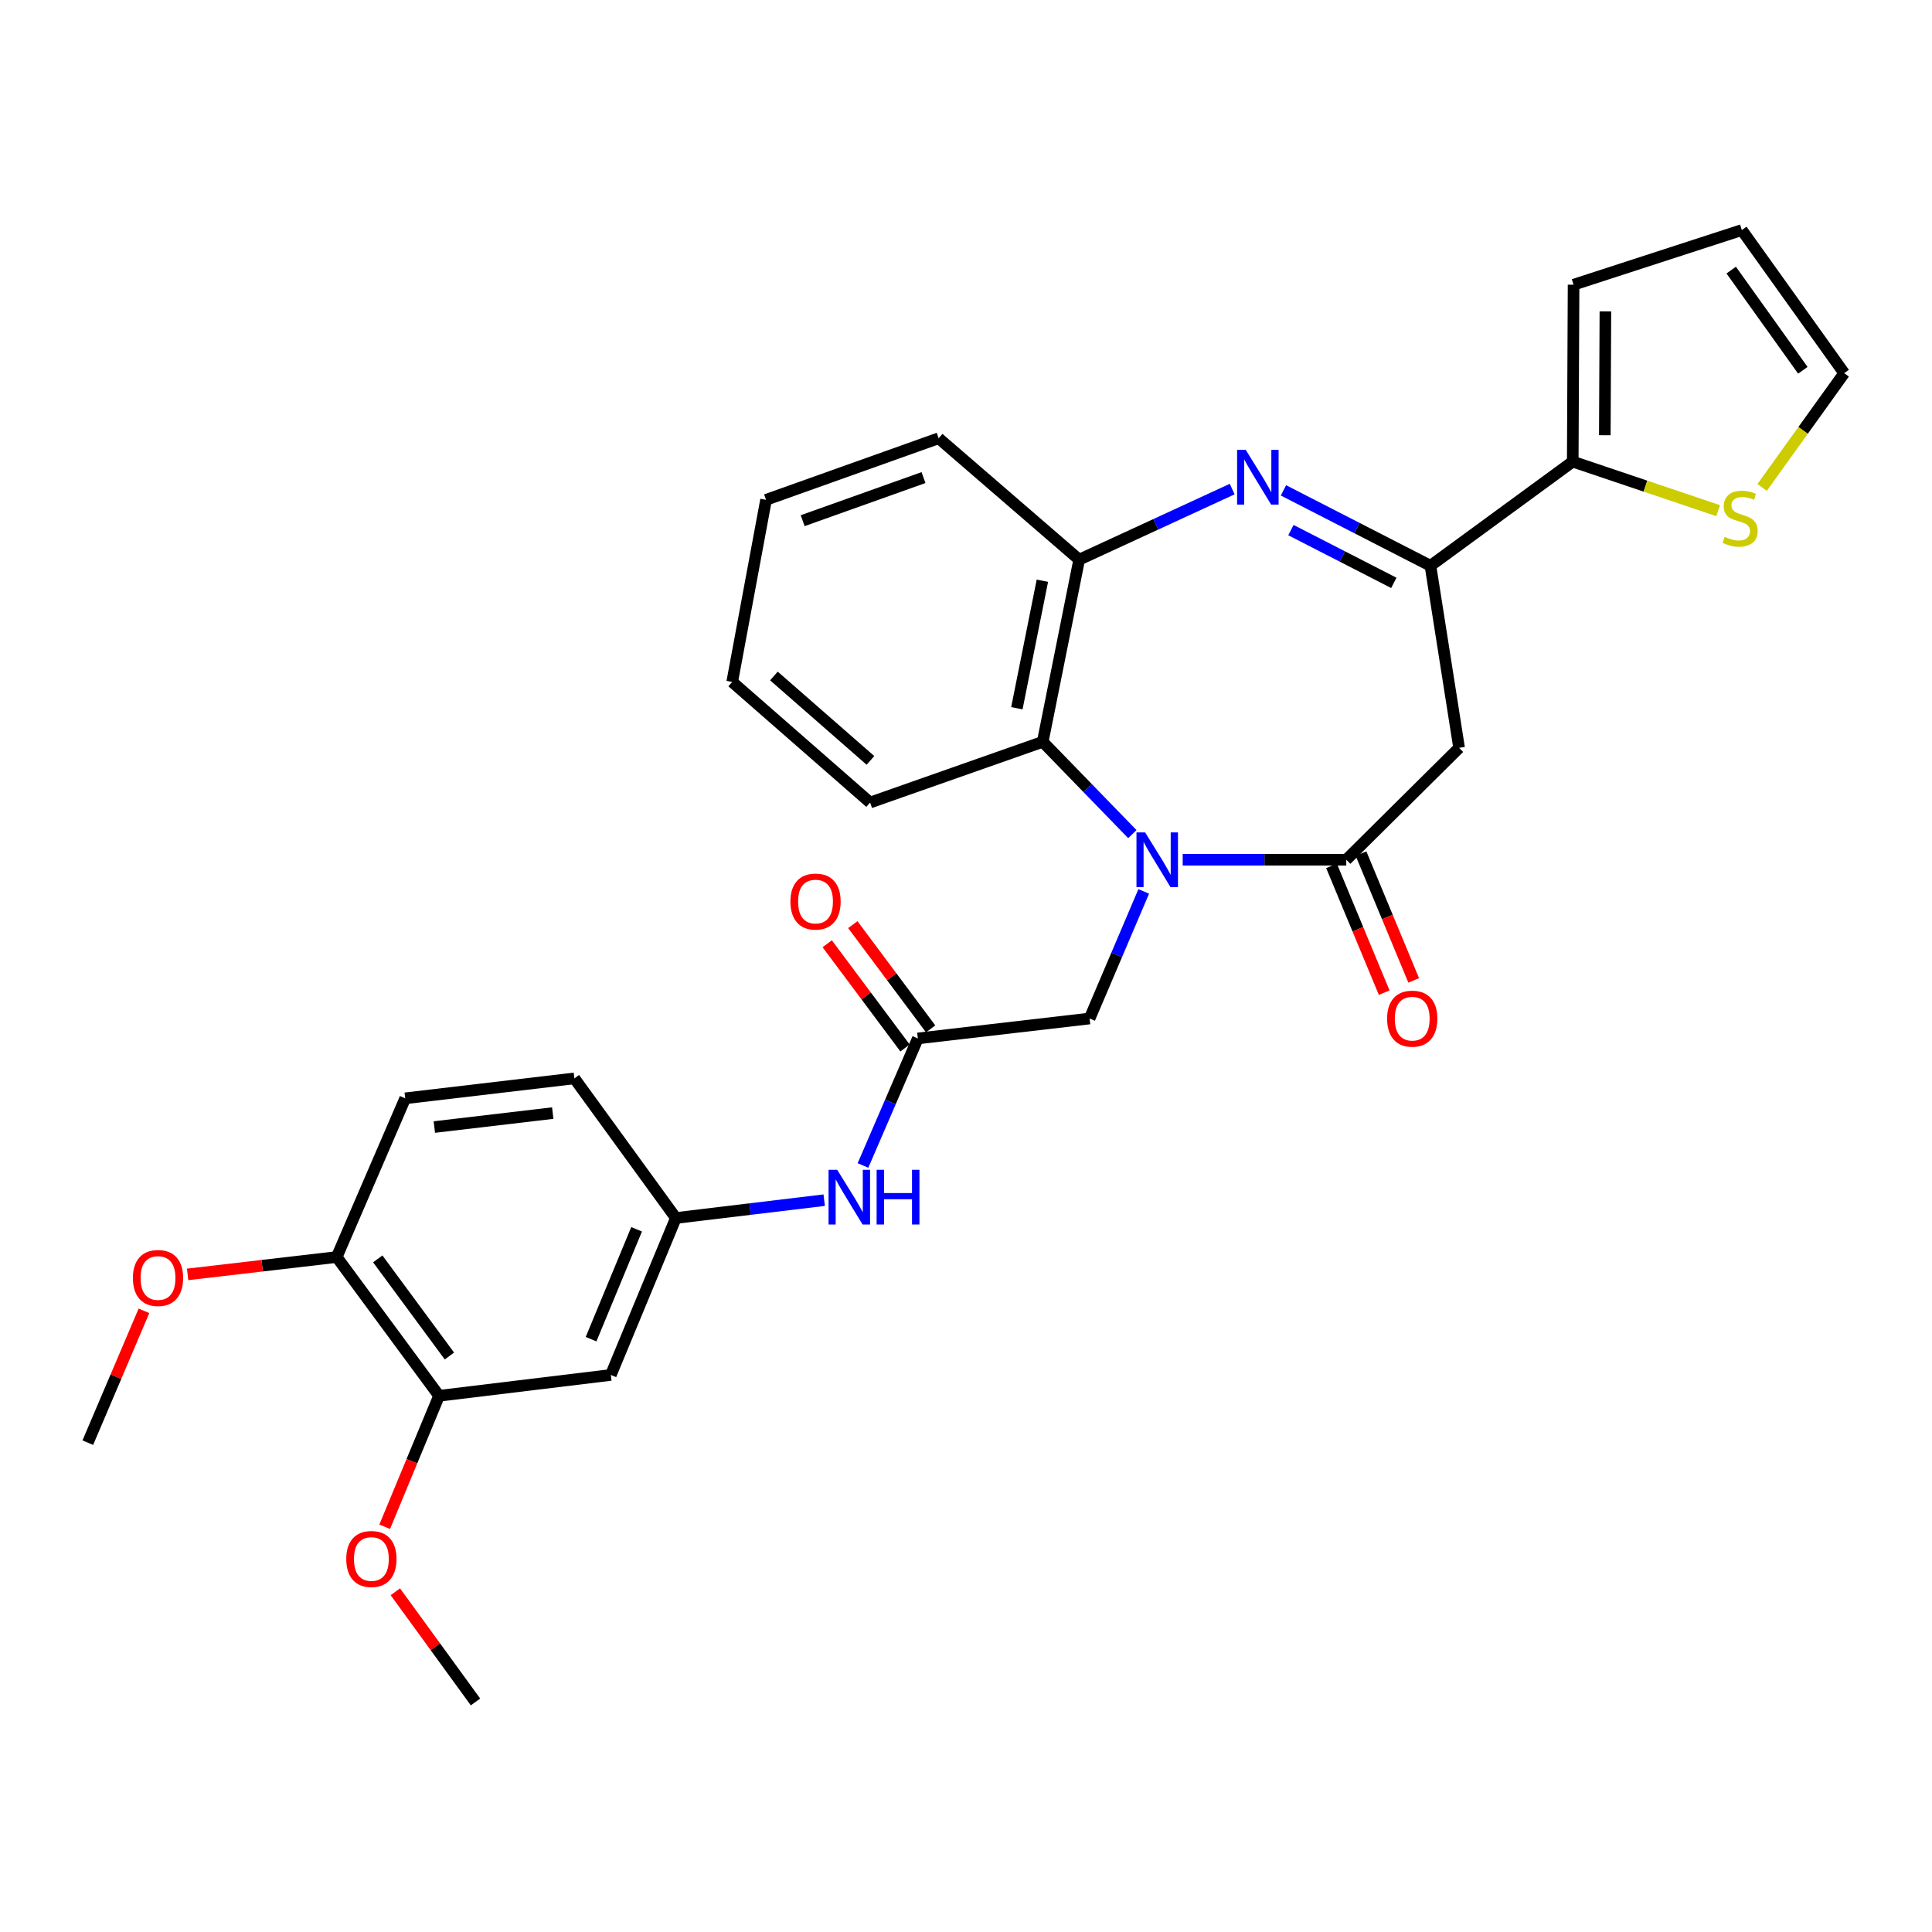 <?xml version='1.0' encoding='iso-8859-1'?>
<svg version='1.1' baseProfile='full'
              xmlns='http://www.w3.org/2000/svg'
                      xmlns:rdkit='http://www.rdkit.org/xml'
                      xmlns:xlink='http://www.w3.org/1999/xlink'
                  xml:space='preserve'
width='1000px' height='1000px' viewBox='0 0 1000 1000'>
<!-- END OF HEADER -->
<rect style='opacity:1.0;fill:#FFFFFF;stroke:none' width='1000' height='1000' x='0' y='0'> </rect>
<path class='bond-0' d='M 612.161,445.001 L 654.495,445.001' style='fill:none;fill-rule:evenodd;stroke:#0000FF;stroke-width:6px;stroke-linecap:butt;stroke-linejoin:miter;stroke-opacity:1' />
<path class='bond-0' d='M 654.495,445.001 L 696.829,445.001' style='fill:none;fill-rule:evenodd;stroke:#000000;stroke-width:6px;stroke-linecap:butt;stroke-linejoin:miter;stroke-opacity:1' />
<path class='bond-4' d='M 586.108,431.749 L 562.911,407.857' style='fill:none;fill-rule:evenodd;stroke:#0000FF;stroke-width:6px;stroke-linecap:butt;stroke-linejoin:miter;stroke-opacity:1' />
<path class='bond-4' d='M 562.911,407.857 L 539.713,383.966' style='fill:none;fill-rule:evenodd;stroke:#000000;stroke-width:6px;stroke-linecap:butt;stroke-linejoin:miter;stroke-opacity:1' />
<path class='bond-8' d='M 591.992,461.394 L 577.983,494.284' style='fill:none;fill-rule:evenodd;stroke:#0000FF;stroke-width:6px;stroke-linecap:butt;stroke-linejoin:miter;stroke-opacity:1' />
<path class='bond-8' d='M 577.983,494.284 L 563.974,527.174' style='fill:none;fill-rule:evenodd;stroke:#000000;stroke-width:6px;stroke-linecap:butt;stroke-linejoin:miter;stroke-opacity:1' />
<path class='bond-3' d='M 696.829,445.001 L 755.227,387.089' style='fill:none;fill-rule:evenodd;stroke:#000000;stroke-width:6px;stroke-linecap:butt;stroke-linejoin:miter;stroke-opacity:1' />
<path class='bond-13' d='M 689.194,448.173 L 702.826,480.987' style='fill:none;fill-rule:evenodd;stroke:#000000;stroke-width:6px;stroke-linecap:butt;stroke-linejoin:miter;stroke-opacity:1' />
<path class='bond-13' d='M 702.826,480.987 L 716.457,513.801' style='fill:none;fill-rule:evenodd;stroke:#FF0000;stroke-width:6px;stroke-linecap:butt;stroke-linejoin:miter;stroke-opacity:1' />
<path class='bond-13' d='M 704.464,441.829 L 718.096,474.643' style='fill:none;fill-rule:evenodd;stroke:#000000;stroke-width:6px;stroke-linecap:butt;stroke-linejoin:miter;stroke-opacity:1' />
<path class='bond-13' d='M 718.096,474.643 L 731.728,507.457' style='fill:none;fill-rule:evenodd;stroke:#FF0000;stroke-width:6px;stroke-linecap:butt;stroke-linejoin:miter;stroke-opacity:1' />
<path class='bond-1' d='M 637.776,253.143 L 598.179,271.41' style='fill:none;fill-rule:evenodd;stroke:#0000FF;stroke-width:6px;stroke-linecap:butt;stroke-linejoin:miter;stroke-opacity:1' />
<path class='bond-1' d='M 598.179,271.41 L 558.582,289.676' style='fill:none;fill-rule:evenodd;stroke:#000000;stroke-width:6px;stroke-linecap:butt;stroke-linejoin:miter;stroke-opacity:1' />
<path class='bond-30' d='M 664.312,253.81 L 702.356,273.323' style='fill:none;fill-rule:evenodd;stroke:#0000FF;stroke-width:6px;stroke-linecap:butt;stroke-linejoin:miter;stroke-opacity:1' />
<path class='bond-30' d='M 702.356,273.323 L 740.4,292.836' style='fill:none;fill-rule:evenodd;stroke:#000000;stroke-width:6px;stroke-linecap:butt;stroke-linejoin:miter;stroke-opacity:1' />
<path class='bond-30' d='M 668.179,274.378 L 694.81,288.037' style='fill:none;fill-rule:evenodd;stroke:#0000FF;stroke-width:6px;stroke-linecap:butt;stroke-linejoin:miter;stroke-opacity:1' />
<path class='bond-30' d='M 694.81,288.037 L 721.44,301.696' style='fill:none;fill-rule:evenodd;stroke:#000000;stroke-width:6px;stroke-linecap:butt;stroke-linejoin:miter;stroke-opacity:1' />
<path class='bond-2' d='M 740.4,292.836 L 755.227,387.089' style='fill:none;fill-rule:evenodd;stroke:#000000;stroke-width:6px;stroke-linecap:butt;stroke-linejoin:miter;stroke-opacity:1' />
<path class='bond-6' d='M 740.4,292.836 L 814.048,238.93' style='fill:none;fill-rule:evenodd;stroke:#000000;stroke-width:6px;stroke-linecap:butt;stroke-linejoin:miter;stroke-opacity:1' />
<path class='bond-5' d='M 539.713,383.966 L 558.582,289.676' style='fill:none;fill-rule:evenodd;stroke:#000000;stroke-width:6px;stroke-linecap:butt;stroke-linejoin:miter;stroke-opacity:1' />
<path class='bond-5' d='M 526.329,366.578 L 539.538,300.575' style='fill:none;fill-rule:evenodd;stroke:#000000;stroke-width:6px;stroke-linecap:butt;stroke-linejoin:miter;stroke-opacity:1' />
<path class='bond-24' d='M 539.713,383.966 L 450.366,415.393' style='fill:none;fill-rule:evenodd;stroke:#000000;stroke-width:6px;stroke-linecap:butt;stroke-linejoin:miter;stroke-opacity:1' />
<path class='bond-25' d='M 558.582,289.676 L 485.853,226.841' style='fill:none;fill-rule:evenodd;stroke:#000000;stroke-width:6px;stroke-linecap:butt;stroke-linejoin:miter;stroke-opacity:1' />
<path class='bond-9' d='M 814.048,238.93 L 851.684,251.625' style='fill:none;fill-rule:evenodd;stroke:#000000;stroke-width:6px;stroke-linecap:butt;stroke-linejoin:miter;stroke-opacity:1' />
<path class='bond-9' d='M 851.684,251.625 L 889.319,264.319' style='fill:none;fill-rule:evenodd;stroke:#CCCC00;stroke-width:6px;stroke-linecap:butt;stroke-linejoin:miter;stroke-opacity:1' />
<path class='bond-15' d='M 814.048,238.93 L 814.48,147.369' style='fill:none;fill-rule:evenodd;stroke:#000000;stroke-width:6px;stroke-linecap:butt;stroke-linejoin:miter;stroke-opacity:1' />
<path class='bond-15' d='M 830.648,225.274 L 830.95,161.181' style='fill:none;fill-rule:evenodd;stroke:#000000;stroke-width:6px;stroke-linecap:butt;stroke-linejoin:miter;stroke-opacity:1' />
<path class='bond-7' d='M 475.068,537.49 L 563.974,527.174' style='fill:none;fill-rule:evenodd;stroke:#000000;stroke-width:6px;stroke-linecap:butt;stroke-linejoin:miter;stroke-opacity:1' />
<path class='bond-12' d='M 475.068,537.49 L 460.873,570.369' style='fill:none;fill-rule:evenodd;stroke:#000000;stroke-width:6px;stroke-linecap:butt;stroke-linejoin:miter;stroke-opacity:1' />
<path class='bond-12' d='M 460.873,570.369 L 446.678,603.247' style='fill:none;fill-rule:evenodd;stroke:#0000FF;stroke-width:6px;stroke-linecap:butt;stroke-linejoin:miter;stroke-opacity:1' />
<path class='bond-18' d='M 481.693,532.544 L 461.553,505.566' style='fill:none;fill-rule:evenodd;stroke:#000000;stroke-width:6px;stroke-linecap:butt;stroke-linejoin:miter;stroke-opacity:1' />
<path class='bond-18' d='M 461.553,505.566 L 441.413,478.588' style='fill:none;fill-rule:evenodd;stroke:#FF0000;stroke-width:6px;stroke-linecap:butt;stroke-linejoin:miter;stroke-opacity:1' />
<path class='bond-18' d='M 468.443,542.436 L 448.303,515.458' style='fill:none;fill-rule:evenodd;stroke:#000000;stroke-width:6px;stroke-linecap:butt;stroke-linejoin:miter;stroke-opacity:1' />
<path class='bond-18' d='M 448.303,515.458 L 428.163,488.48' style='fill:none;fill-rule:evenodd;stroke:#FF0000;stroke-width:6px;stroke-linecap:butt;stroke-linejoin:miter;stroke-opacity:1' />
<path class='bond-17' d='M 912.074,252.295 L 933.31,222.724' style='fill:none;fill-rule:evenodd;stroke:#CCCC00;stroke-width:6px;stroke-linecap:butt;stroke-linejoin:miter;stroke-opacity:1' />
<path class='bond-17' d='M 933.31,222.724 L 954.545,193.154' style='fill:none;fill-rule:evenodd;stroke:#000000;stroke-width:6px;stroke-linecap:butt;stroke-linejoin:miter;stroke-opacity:1' />
<path class='bond-10' d='M 316.161,711.674 L 349.829,630.429' style='fill:none;fill-rule:evenodd;stroke:#000000;stroke-width:6px;stroke-linecap:butt;stroke-linejoin:miter;stroke-opacity:1' />
<path class='bond-10' d='M 305.935,693.157 L 329.503,636.286' style='fill:none;fill-rule:evenodd;stroke:#000000;stroke-width:6px;stroke-linecap:butt;stroke-linejoin:miter;stroke-opacity:1' />
<path class='bond-11' d='M 316.161,711.674 L 227.254,722.459' style='fill:none;fill-rule:evenodd;stroke:#000000;stroke-width:6px;stroke-linecap:butt;stroke-linejoin:miter;stroke-opacity:1' />
<path class='bond-22' d='M 227.254,722.459 L 213.186,756.35' style='fill:none;fill-rule:evenodd;stroke:#000000;stroke-width:6px;stroke-linecap:butt;stroke-linejoin:miter;stroke-opacity:1' />
<path class='bond-22' d='M 213.186,756.35 L 199.119,790.242' style='fill:none;fill-rule:evenodd;stroke:#FF0000;stroke-width:6px;stroke-linecap:butt;stroke-linejoin:miter;stroke-opacity:1' />
<path class='bond-33' d='M 227.254,722.459 L 174.276,650.639' style='fill:none;fill-rule:evenodd;stroke:#000000;stroke-width:6px;stroke-linecap:butt;stroke-linejoin:miter;stroke-opacity:1' />
<path class='bond-33' d='M 232.615,701.87 L 195.53,651.596' style='fill:none;fill-rule:evenodd;stroke:#000000;stroke-width:6px;stroke-linecap:butt;stroke-linejoin:miter;stroke-opacity:1' />
<path class='bond-14' d='M 426.599,621.206 L 388.214,625.818' style='fill:none;fill-rule:evenodd;stroke:#0000FF;stroke-width:6px;stroke-linecap:butt;stroke-linejoin:miter;stroke-opacity:1' />
<path class='bond-14' d='M 388.214,625.818 L 349.829,630.429' style='fill:none;fill-rule:evenodd;stroke:#000000;stroke-width:6px;stroke-linecap:butt;stroke-linejoin:miter;stroke-opacity:1' />
<path class='bond-21' d='M 349.829,630.429 L 297.301,558.169' style='fill:none;fill-rule:evenodd;stroke:#000000;stroke-width:6px;stroke-linecap:butt;stroke-linejoin:miter;stroke-opacity:1' />
<path class='bond-19' d='M 814.48,147.369 L 901.567,119.075' style='fill:none;fill-rule:evenodd;stroke:#000000;stroke-width:6px;stroke-linecap:butt;stroke-linejoin:miter;stroke-opacity:1' />
<path class='bond-16' d='M 174.276,650.639 L 209.745,568.485' style='fill:none;fill-rule:evenodd;stroke:#000000;stroke-width:6px;stroke-linecap:butt;stroke-linejoin:miter;stroke-opacity:1' />
<path class='bond-23' d='M 174.276,650.639 L 135.695,655.13' style='fill:none;fill-rule:evenodd;stroke:#000000;stroke-width:6px;stroke-linecap:butt;stroke-linejoin:miter;stroke-opacity:1' />
<path class='bond-23' d='M 135.695,655.13 L 97.115,659.622' style='fill:none;fill-rule:evenodd;stroke:#FF0000;stroke-width:6px;stroke-linecap:butt;stroke-linejoin:miter;stroke-opacity:1' />
<path class='bond-32' d='M 954.545,193.154 L 901.567,119.075' style='fill:none;fill-rule:evenodd;stroke:#000000;stroke-width:6px;stroke-linecap:butt;stroke-linejoin:miter;stroke-opacity:1' />
<path class='bond-32' d='M 933.149,191.661 L 896.064,139.806' style='fill:none;fill-rule:evenodd;stroke:#000000;stroke-width:6px;stroke-linecap:butt;stroke-linejoin:miter;stroke-opacity:1' />
<path class='bond-20' d='M 209.745,568.485 L 297.301,558.169' style='fill:none;fill-rule:evenodd;stroke:#000000;stroke-width:6px;stroke-linecap:butt;stroke-linejoin:miter;stroke-opacity:1' />
<path class='bond-20' d='M 224.813,583.36 L 286.103,576.138' style='fill:none;fill-rule:evenodd;stroke:#000000;stroke-width:6px;stroke-linecap:butt;stroke-linejoin:miter;stroke-opacity:1' />
<path class='bond-26' d='M 204.631,823.896 L 225.377,852.411' style='fill:none;fill-rule:evenodd;stroke:#FF0000;stroke-width:6px;stroke-linecap:butt;stroke-linejoin:miter;stroke-opacity:1' />
<path class='bond-26' d='M 225.377,852.411 L 246.123,880.925' style='fill:none;fill-rule:evenodd;stroke:#000000;stroke-width:6px;stroke-linecap:butt;stroke-linejoin:miter;stroke-opacity:1' />
<path class='bond-27' d='M 74.514,678.484 L 59.984,712.602' style='fill:none;fill-rule:evenodd;stroke:#FF0000;stroke-width:6px;stroke-linecap:butt;stroke-linejoin:miter;stroke-opacity:1' />
<path class='bond-27' d='M 59.984,712.602 L 45.455,746.72' style='fill:none;fill-rule:evenodd;stroke:#000000;stroke-width:6px;stroke-linecap:butt;stroke-linejoin:miter;stroke-opacity:1' />
<path class='bond-28' d='M 450.366,415.393 L 378.987,352.971' style='fill:none;fill-rule:evenodd;stroke:#000000;stroke-width:6px;stroke-linecap:butt;stroke-linejoin:miter;stroke-opacity:1' />
<path class='bond-28' d='M 450.544,393.582 L 400.579,349.887' style='fill:none;fill-rule:evenodd;stroke:#000000;stroke-width:6px;stroke-linecap:butt;stroke-linejoin:miter;stroke-opacity:1' />
<path class='bond-31' d='M 485.853,226.841 L 396.505,258.709' style='fill:none;fill-rule:evenodd;stroke:#000000;stroke-width:6px;stroke-linecap:butt;stroke-linejoin:miter;stroke-opacity:1' />
<path class='bond-31' d='M 478.006,247.196 L 415.463,269.503' style='fill:none;fill-rule:evenodd;stroke:#000000;stroke-width:6px;stroke-linecap:butt;stroke-linejoin:miter;stroke-opacity:1' />
<path class='bond-29' d='M 378.987,352.971 L 396.505,258.709' style='fill:none;fill-rule:evenodd;stroke:#000000;stroke-width:6px;stroke-linecap:butt;stroke-linejoin:miter;stroke-opacity:1' />
<path  class='atom-0' d='M 592.715 430.841
L 601.995 445.841
Q 602.915 447.321, 604.395 450.001
Q 605.875 452.681, 605.955 452.841
L 605.955 430.841
L 609.715 430.841
L 609.715 459.161
L 605.835 459.161
L 595.875 442.761
Q 594.715 440.841, 593.475 438.641
Q 592.275 436.441, 591.915 435.761
L 591.915 459.161
L 588.235 459.161
L 588.235 430.841
L 592.715 430.841
' fill='#0000FF'/>
<path  class='atom-2' d='M 644.802 232.854
L 654.082 247.854
Q 655.002 249.334, 656.482 252.014
Q 657.962 254.694, 658.042 254.854
L 658.042 232.854
L 661.802 232.854
L 661.802 261.174
L 657.922 261.174
L 647.962 244.774
Q 646.802 242.854, 645.562 240.654
Q 644.362 238.454, 644.002 237.774
L 644.002 261.174
L 640.322 261.174
L 640.322 232.854
L 644.802 232.854
' fill='#0000FF'/>
<path  class='atom-10' d='M 892.685 277.872
Q 893.005 277.992, 894.325 278.552
Q 895.645 279.112, 897.085 279.472
Q 898.565 279.792, 900.005 279.792
Q 902.685 279.792, 904.245 278.512
Q 905.805 277.192, 905.805 274.912
Q 905.805 273.352, 905.005 272.392
Q 904.245 271.432, 903.045 270.912
Q 901.845 270.392, 899.845 269.792
Q 897.325 269.032, 895.805 268.312
Q 894.325 267.592, 893.245 266.072
Q 892.205 264.552, 892.205 261.992
Q 892.205 258.432, 894.605 256.232
Q 897.045 254.032, 901.845 254.032
Q 905.125 254.032, 908.845 255.592
L 907.925 258.672
Q 904.525 257.272, 901.965 257.272
Q 899.205 257.272, 897.685 258.432
Q 896.165 259.552, 896.205 261.512
Q 896.205 263.032, 896.965 263.952
Q 897.765 264.872, 898.885 265.392
Q 900.045 265.912, 901.965 266.512
Q 904.525 267.312, 906.045 268.112
Q 907.565 268.912, 908.645 270.552
Q 909.765 272.152, 909.765 274.912
Q 909.765 278.832, 907.125 280.952
Q 904.525 283.032, 900.165 283.032
Q 897.645 283.032, 895.725 282.472
Q 893.845 281.952, 891.605 281.032
L 892.685 277.872
' fill='#CCCC00'/>
<path  class='atom-13' d='M 433.339 605.484
L 442.619 620.484
Q 443.539 621.964, 445.019 624.644
Q 446.499 627.324, 446.579 627.484
L 446.579 605.484
L 450.339 605.484
L 450.339 633.804
L 446.459 633.804
L 436.499 617.404
Q 435.339 615.484, 434.099 613.284
Q 432.899 611.084, 432.539 610.404
L 432.539 633.804
L 428.859 633.804
L 428.859 605.484
L 433.339 605.484
' fill='#0000FF'/>
<path  class='atom-13' d='M 453.739 605.484
L 457.579 605.484
L 457.579 617.524
L 472.059 617.524
L 472.059 605.484
L 475.899 605.484
L 475.899 633.804
L 472.059 633.804
L 472.059 620.724
L 457.579 620.724
L 457.579 633.804
L 453.739 633.804
L 453.739 605.484
' fill='#0000FF'/>
<path  class='atom-14' d='M 717.966 527.254
Q 717.966 520.454, 721.326 516.654
Q 724.686 512.854, 730.966 512.854
Q 737.246 512.854, 740.606 516.654
Q 743.966 520.454, 743.966 527.254
Q 743.966 534.134, 740.566 538.054
Q 737.166 541.934, 730.966 541.934
Q 724.726 541.934, 721.326 538.054
Q 717.966 534.174, 717.966 527.254
M 730.966 538.734
Q 735.286 538.734, 737.606 535.854
Q 739.966 532.934, 739.966 527.254
Q 739.966 521.694, 737.606 518.894
Q 735.286 516.054, 730.966 516.054
Q 726.646 516.054, 724.286 518.854
Q 721.966 521.654, 721.966 527.254
Q 721.966 532.974, 724.286 535.854
Q 726.646 538.734, 730.966 538.734
' fill='#FF0000'/>
<path  class='atom-19' d='M 409.117 466.641
Q 409.117 459.841, 412.477 456.041
Q 415.837 452.241, 422.117 452.241
Q 428.397 452.241, 431.757 456.041
Q 435.117 459.841, 435.117 466.641
Q 435.117 473.521, 431.717 477.441
Q 428.317 481.321, 422.117 481.321
Q 415.877 481.321, 412.477 477.441
Q 409.117 473.561, 409.117 466.641
M 422.117 478.121
Q 426.437 478.121, 428.757 475.241
Q 431.117 472.321, 431.117 466.641
Q 431.117 461.081, 428.757 458.281
Q 426.437 455.441, 422.117 455.441
Q 417.797 455.441, 415.437 458.241
Q 413.117 461.041, 413.117 466.641
Q 413.117 472.361, 415.437 475.241
Q 417.797 478.121, 422.117 478.121
' fill='#FF0000'/>
<path  class='atom-23' d='M 179.226 806.926
Q 179.226 800.126, 182.586 796.326
Q 185.946 792.526, 192.226 792.526
Q 198.506 792.526, 201.866 796.326
Q 205.226 800.126, 205.226 806.926
Q 205.226 813.806, 201.826 817.726
Q 198.426 821.606, 192.226 821.606
Q 185.986 821.606, 182.586 817.726
Q 179.226 813.846, 179.226 806.926
M 192.226 818.406
Q 196.546 818.406, 198.866 815.526
Q 201.226 812.606, 201.226 806.926
Q 201.226 801.366, 198.866 798.566
Q 196.546 795.726, 192.226 795.726
Q 187.906 795.726, 185.546 798.526
Q 183.226 801.326, 183.226 806.926
Q 183.226 812.646, 185.546 815.526
Q 187.906 818.406, 192.226 818.406
' fill='#FF0000'/>
<path  class='atom-24' d='M 68.787 661.486
Q 68.787 654.686, 72.147 650.886
Q 75.507 647.086, 81.787 647.086
Q 88.067 647.086, 91.427 650.886
Q 94.787 654.686, 94.787 661.486
Q 94.787 668.366, 91.387 672.286
Q 87.987 676.166, 81.787 676.166
Q 75.547 676.166, 72.147 672.286
Q 68.787 668.406, 68.787 661.486
M 81.787 672.966
Q 86.107 672.966, 88.427 670.086
Q 90.787 667.166, 90.787 661.486
Q 90.787 655.926, 88.427 653.126
Q 86.107 650.286, 81.787 650.286
Q 77.467 650.286, 75.107 653.086
Q 72.787 655.886, 72.787 661.486
Q 72.787 667.206, 75.107 670.086
Q 77.467 672.966, 81.787 672.966
' fill='#FF0000'/>
</svg>
